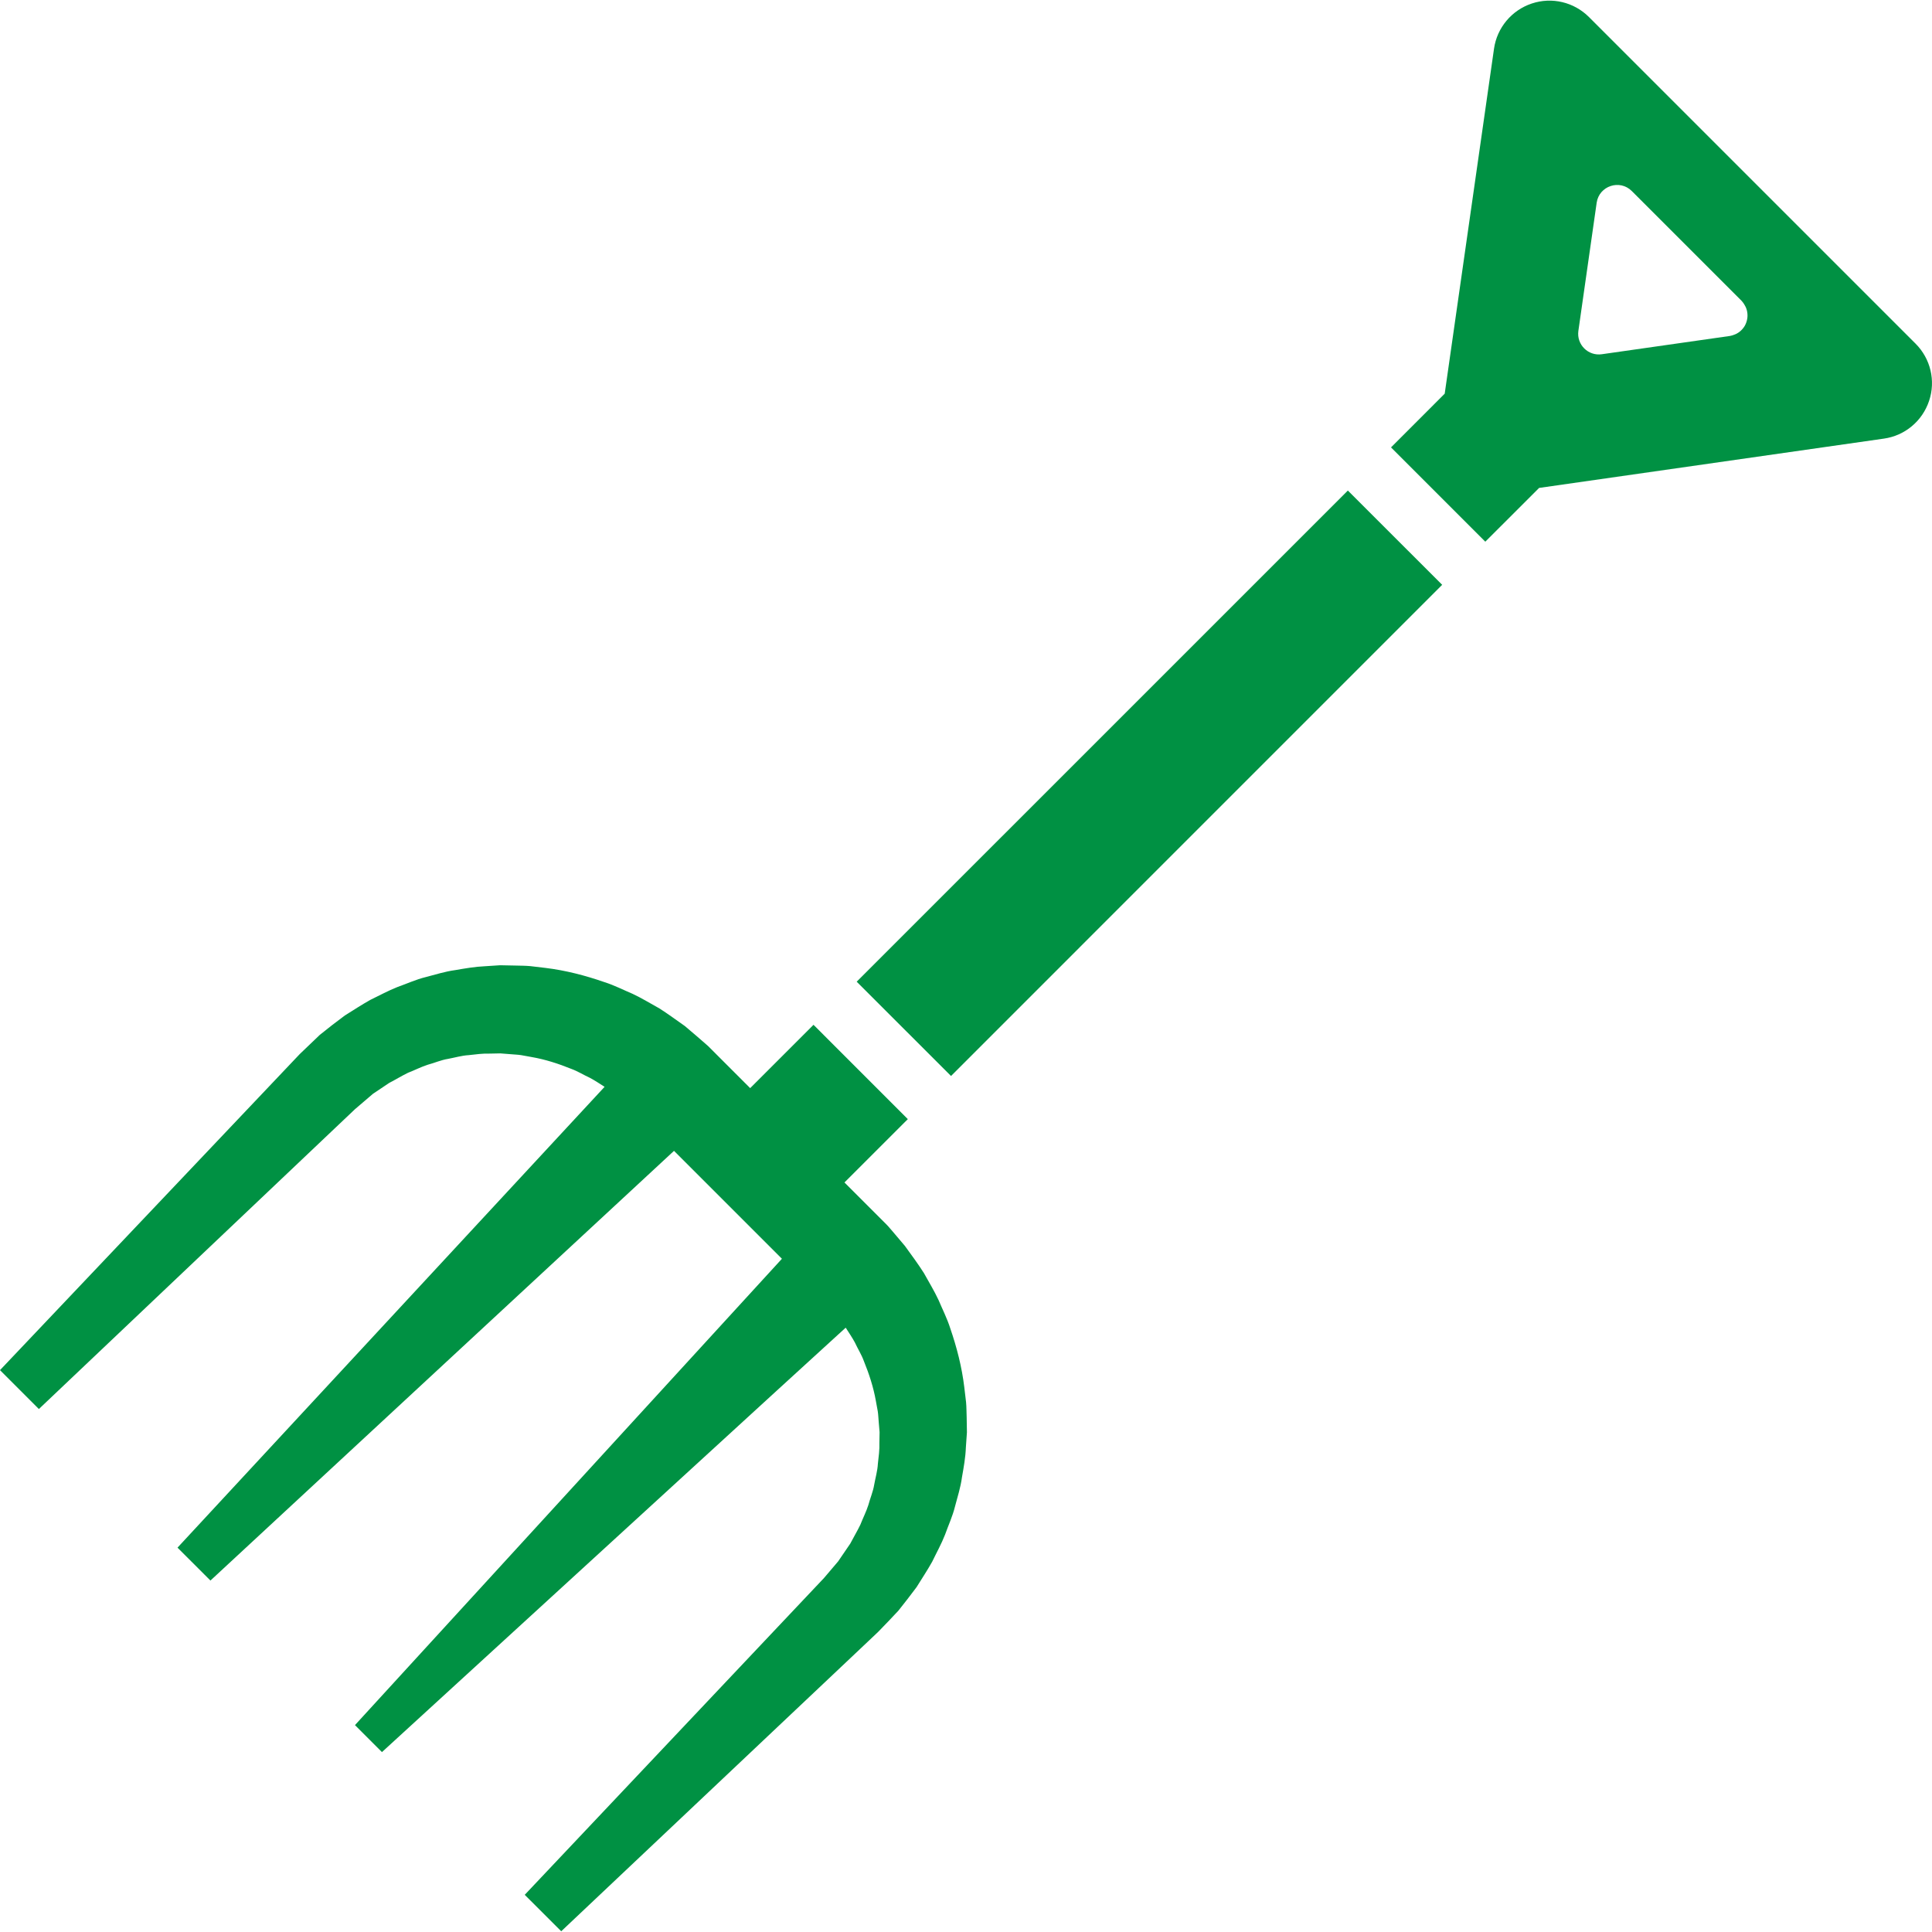 <?xml version="1.0" encoding="utf-8"?>
<!-- Generator: Adobe Illustrator 16.0.0, SVG Export Plug-In . SVG Version: 6.00 Build 0)  -->
<!DOCTYPE svg PUBLIC "-//W3C//DTD SVG 1.1//EN" "http://www.w3.org/Graphics/SVG/1.1/DTD/svg11.dtd">
<svg version="1.1" id="レイヤー_1" xmlns="http://www.w3.org/2000/svg" xmlns:xlink="http://www.w3.org/1999/xlink" x="0px"
	 y="0px" width="90px" height="90px" viewBox="0 0 90 90" enable-background="new 0 0 90 90" xml:space="preserve">
<title>アセット 5</title>
<g>
	<path fill="#009143" d="M89.235,16.009L74.022,0.796c-0.702-0.701-1.729-0.945-2.667-0.632c-0.938,0.313-1.618,1.128-1.758,2.103
		L67.3,18.339l-2.501,2.502l4.392,4.393l2.507-2.505l16.063-2.297c0.978-0.138,1.791-0.82,2.103-1.758
		C90.18,17.739,89.933,16.707,89.235,16.009z M81.323,14.305c0.053,0.118,0.079,0.241,0.082,0.364
		c0.001,0.05-0.001,0.099-0.007,0.149c-0.018,0.127-0.057,0.248-0.119,0.358c-0.022,0.039-0.048,0.074-0.075,0.109
		c-0.078,0.103-0.178,0.19-0.297,0.254c-0.038,0.021-0.076,0.036-0.118,0.052c-0.064,0.024-0.13,0.049-0.202,0.059l-5.972,0.852
		c-0.636,0.089-1.178-0.453-1.088-1.09l0.852-5.97c0.115-0.784,1.074-1.104,1.636-0.543l5.115,5.115
		c0.05,0.051,0.085,0.107,0.123,0.164C81.279,14.22,81.302,14.261,81.323,14.305z"/>
	<path fill="#009143" d="M45.003,65.32l-0.083-0.701c-0.112-0.934-0.348-1.854-0.656-2.749c-0.143-0.452-0.36-0.876-0.545-1.314
		c-0.2-0.43-0.451-0.836-0.681-1.254c-0.267-0.42-0.582-0.846-0.883-1.261l-0.391-0.462l-0.194-0.229l-0.097-0.112l-0.049-0.057
		l-0.024-0.028l-0.013-0.015l-0.092-0.098l-1.957-1.957l2.952-2.95l-4.393-4.394l-2.951,2.95l-1.962-1.962
		c-0.36-0.314-0.718-0.628-1.083-0.932c-0.391-0.274-0.775-0.558-1.176-0.815c-0.417-0.229-0.822-0.48-1.252-0.682
		c-0.438-0.184-0.862-0.404-1.314-0.546c-0.896-0.312-1.816-0.55-2.751-0.663l-0.702-0.083c-0.234-0.023-0.47-0.019-0.704-0.027
		l-0.705-0.014l-0.702,0.046c-0.47,0.02-0.931,0.101-1.393,0.181c-0.464,0.062-0.912,0.206-1.364,0.323
		c-0.454,0.109-0.882,0.309-1.32,0.463c-0.434,0.17-0.844,0.398-1.263,0.598c-0.406,0.227-0.795,0.483-1.189,0.728
		c-0.394,0.29-0.795,0.603-1.169,0.905l-0.929,0.889l-0.822,0.867L0,63.826l1.811,1.812l13.86-13.147l0.867-0.822l0.837-0.716
		l0.755-0.506c0.295-0.153,0.579-0.327,0.875-0.472c0.309-0.119,0.602-0.272,0.917-0.374c0.319-0.085,0.621-0.222,0.947-0.274
		c0.324-0.06,0.639-0.156,0.969-0.175c0.326-0.036,0.65-0.082,0.979-0.071l0.489-0.01l0.488,0.038
		c0.162,0.017,0.325,0.018,0.486,0.044l0.48,0.087c0.64,0.11,1.259,0.312,1.855,0.553c0.303,0.11,0.577,0.286,0.868,0.418
		c0.233,0.124,0.451,0.272,0.674,0.413l0.006,0.006L8.269,72.095l1.534,1.533l21.595-20.017l5.027,5.027L16.536,80.362l1.257,1.257
		l18.402-16.847l3.201-2.924c0.144,0.228,0.298,0.45,0.426,0.688c0.133,0.291,0.311,0.565,0.42,0.868
		c0.243,0.597,0.446,1.216,0.559,1.855l0.088,0.481c0.026,0.16,0.028,0.325,0.044,0.486l0.041,0.49l-0.009,0.491
		c0.012,0.328-0.033,0.654-0.07,0.981c-0.017,0.33-0.113,0.646-0.171,0.972c-0.053,0.327-0.188,0.631-0.273,0.951
		c-0.1,0.314-0.253,0.609-0.374,0.92c-0.145,0.298-0.316,0.583-0.47,0.879l-0.565,0.827l-0.657,0.773l-0.82,0.868l-13.121,13.89
		l1.7,1.698l13.889-13.119l0.868-0.821c0.311-0.314,0.634-0.659,0.948-0.993c0.286-0.358,0.571-0.725,0.847-1.096
		c0.244-0.394,0.502-0.78,0.728-1.185c0.201-0.419,0.43-0.826,0.599-1.259c0.155-0.438,0.355-0.864,0.465-1.317
		c0.118-0.45,0.264-0.897,0.324-1.361c0.081-0.459,0.165-0.921,0.182-1.389l0.049-0.702l-0.012-0.703
		C45.021,65.79,45.025,65.553,45.003,65.32z"/>
	<polygon fill="#009143" points="62.809,22.871 62.809,22.871 62.789,22.851 39.908,45.731 44.302,50.124 67.182,27.243 
		62.817,22.88 	"/>
</g>
</svg>
